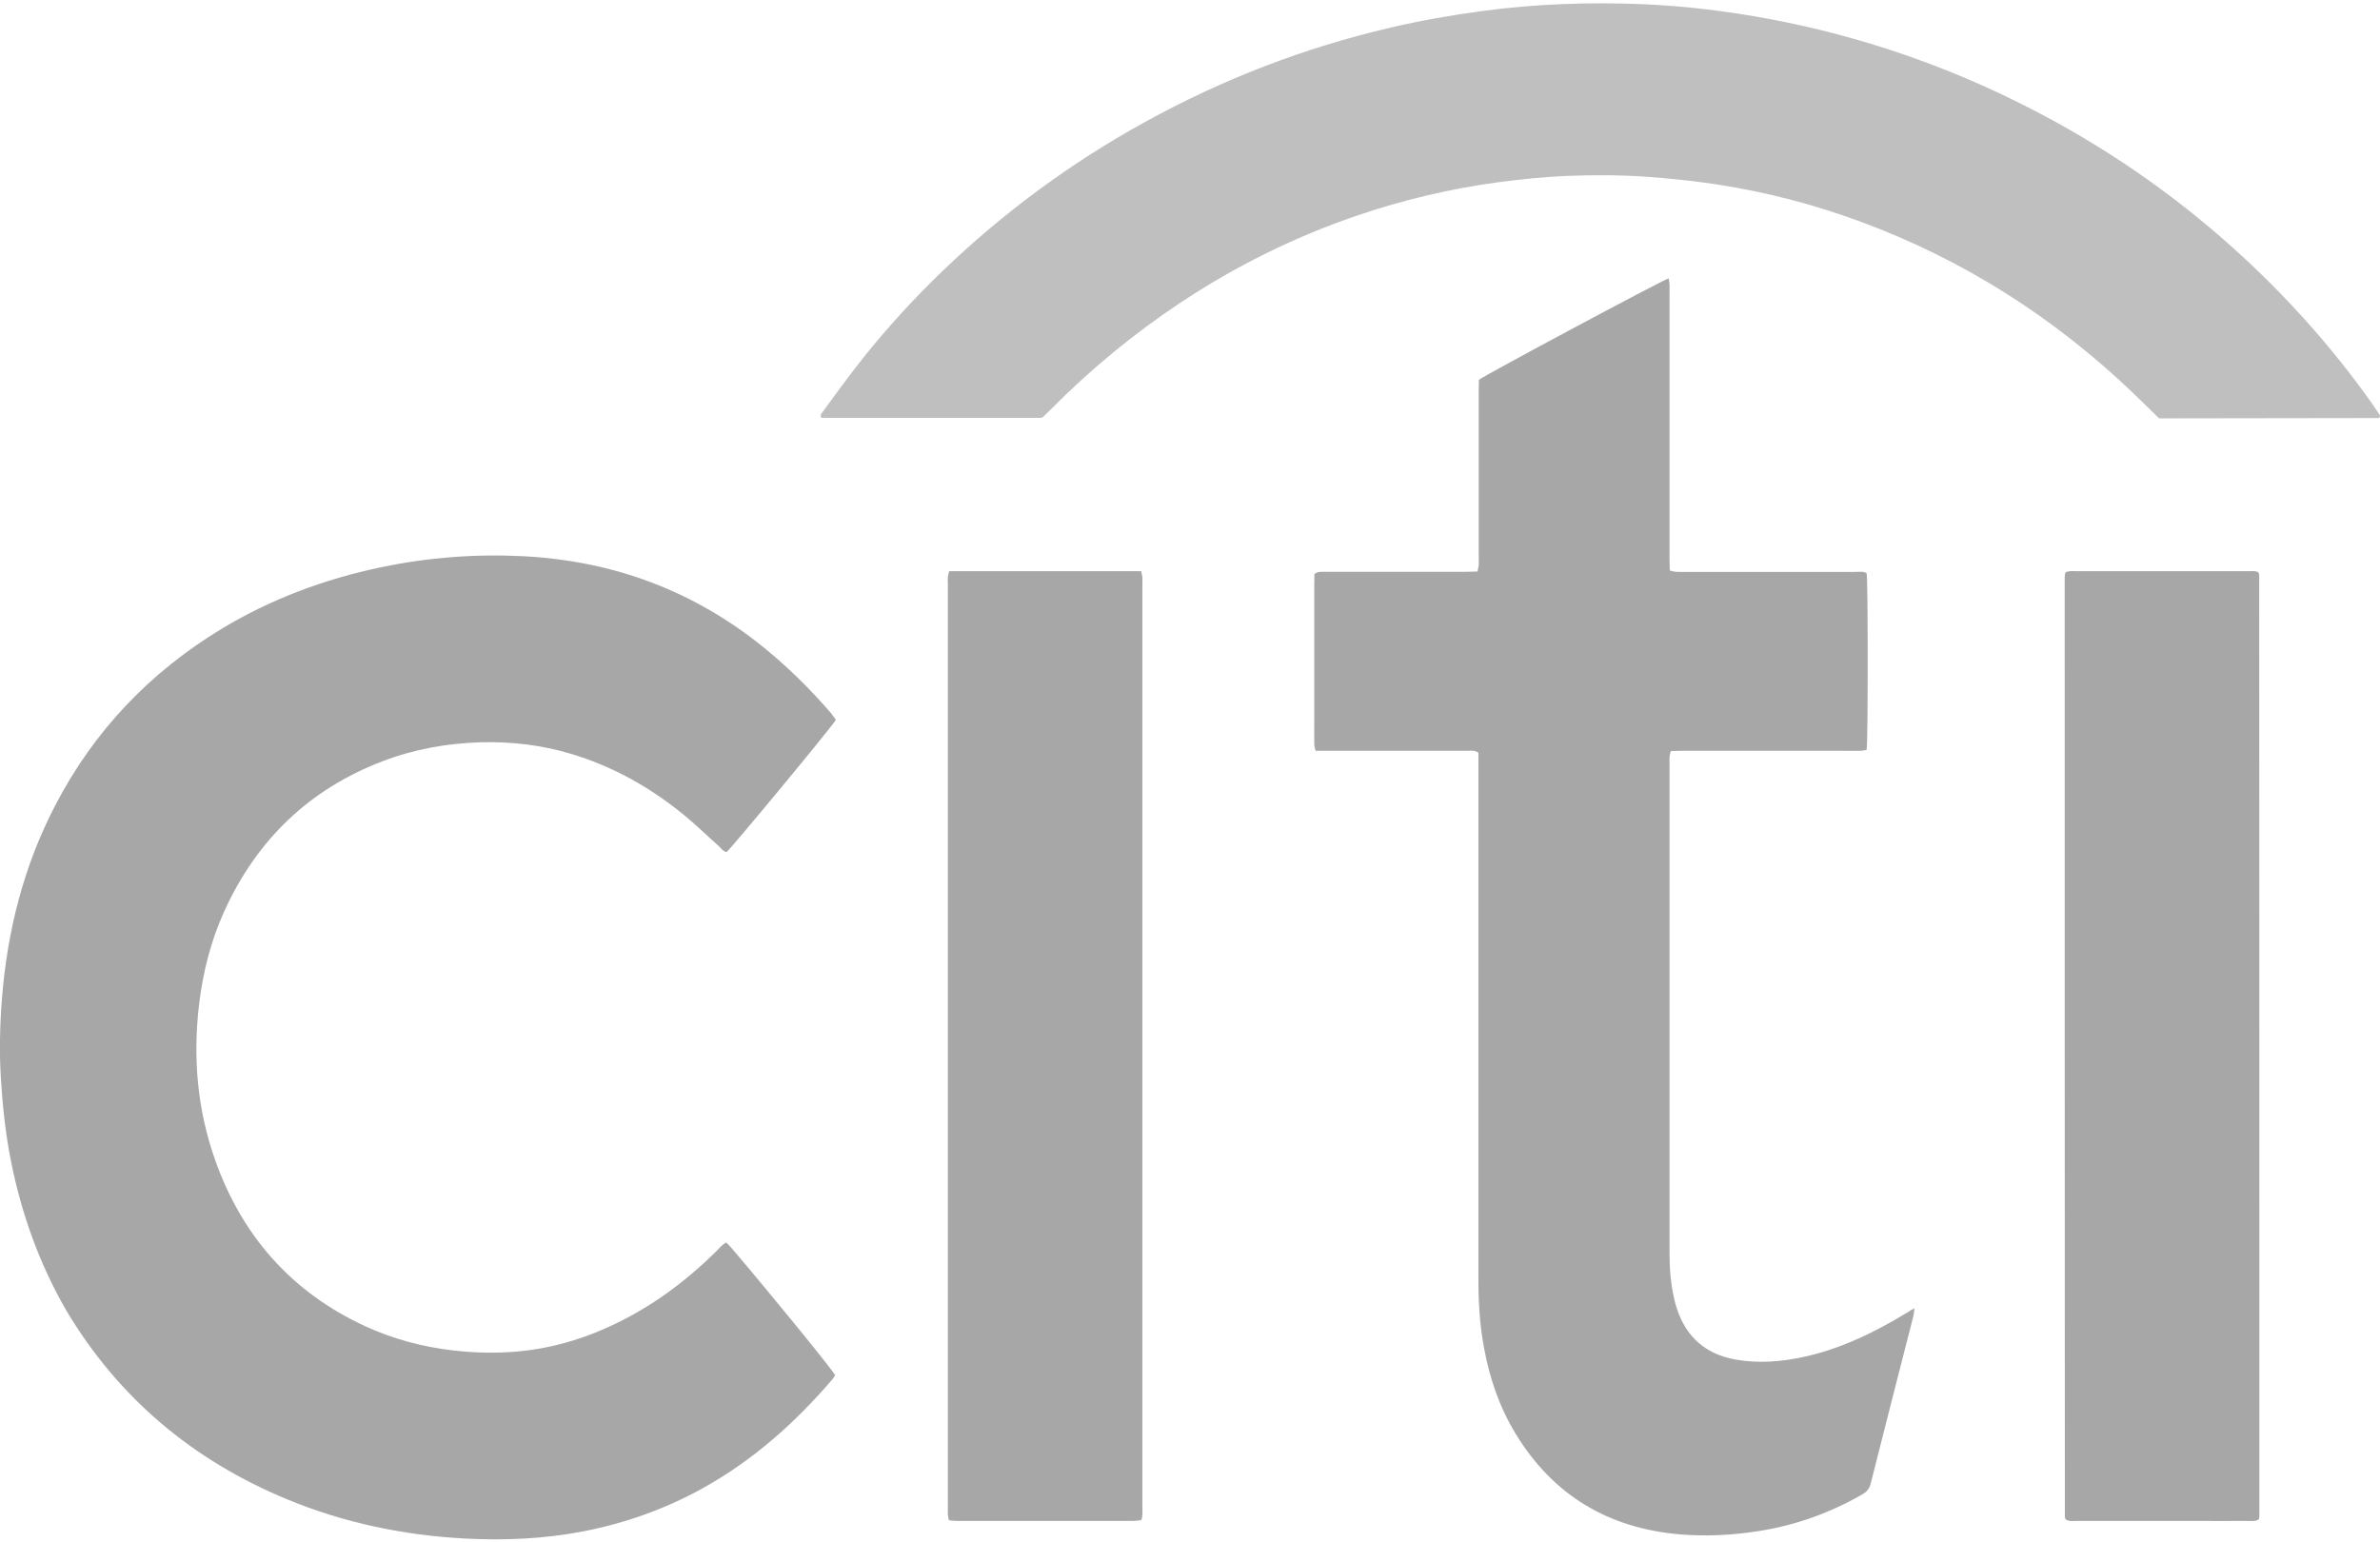 <?xml version="1.0" encoding="utf-8"?>
<!-- Generator: Adobe Illustrator 27.2.0, SVG Export Plug-In . SVG Version: 6.00 Build 0)  -->
<svg version="1.1" id="Layer_1" xmlns="http://www.w3.org/2000/svg" xmlns:xlink="http://www.w3.org/1999/xlink" x="0px" y="0px"
	 viewBox="0 0 1536.9 996.1" style="enable-background:new 0 0 1536.9 996.1;" xml:space="preserve">
<style type="text/css">
	.st0{fill:#A7A7A7;}
	.st1{fill:#BFBFBF;}
</style>
<g>
	<path class="st0" d="M539.8,464.9c-3.1,5.1-66.6,81.9-70.6,85.4c-2.4-0.4-3.5-2.5-5.1-3.9c-8-7.1-15.7-14.7-24.1-21.4
		c-21.4-17.2-45-30.3-71.5-38.2c-18.8-5.6-38-7.9-57.7-7.4c-21.9,0.6-43.2,4.4-63.6,12.2c-47.5,18.1-81.4,50.8-102.4,97
		c-8.6,19-13.7,39-16.2,59.7c-4.1,34.4-1.3,68.1,10.3,100.8c17.3,49,49.2,85.3,96.6,107.3c18.2,8.4,37.3,13.5,57.2,15.8
		c13.8,1.6,27.6,1.9,41.3,0.7c19.7-1.7,38.7-6.9,56.8-14.9c27.1-11.9,50.6-29,71.6-49.7c2-2,3.7-4.3,6.6-5.8
		c1.3,1.3,2.6,2.6,3.7,3.9c27.2,32,64.4,77.7,66.6,81.8c-0.6,0.9-1.1,1.9-1.9,2.8c-24.1,28.1-51.4,52.4-84,70.4
		c-24.2,13.4-49.9,22.4-77,27.7c-25.1,4.8-50.4,5.9-75.8,4.6c-39.8-2.1-78.4-10.1-115.3-25.4c-60.6-25.1-108.5-65.1-142.3-121.6
		C25.5,816.5,13.9,784.1,7.1,750c-3.5-17.5-5.4-35.2-6.5-53.1c-1.1-17.1-0.7-34.1,0.6-51.1c3.4-44.2,14-86.4,34.6-125.9
		c25-48,61-85.7,107.2-113.7c31.9-19.3,66.4-32.1,102.8-39.8c30.1-6.3,60.6-8.7,91.4-7.2c58.8,2.9,111.3,22.4,157,59.8
		c15.4,12.6,29.5,26.6,42.5,41.7C537.8,462.1,538.6,463.5,539.8,464.9z"/>
	<path class="st0" d="M1236.3,845c-0.3,2.2-0.4,3.8-0.8,5.3c-9.2,36-18.4,71.9-27.5,107.9c-0.8,3.2-2.5,5.3-5.3,6.9
		c-21,12.1-43.4,20.1-67.3,23.8c-16.7,2.6-33.6,3.5-50.4,2.1c-46.1-3.9-82-25.1-106.2-64.9c-10.5-17.2-16.9-35.9-20.5-55.7
		c-2.7-14.4-3.6-29-3.6-43.6c0-111,0-222,0-333.1c0-2.6,0-5.2,0-7.5c-2.5-1.9-4.8-1.3-6.9-1.3c-21.5,0-43,0-64.5,0
		c-9.1,0-18.3,0-27.4,0c-2,0-4,0-6.4,0c-0.3-1.7-0.8-3-0.8-4.4c-0.1-4.3,0-8.5,0-12.8c0-30,0-60.1,0-90.1c0-2.4,0.1-4.8,0.1-6.9
		c2.4-1.8,4.7-1.3,6.9-1.4c12.6,0,25.2,0,37.8,0c17.7,0,35.3,0,53,0c2.4,0,4.8-0.1,7.6-0.2c0.3-1.6,0.7-3,0.8-4.3
		c0.1-2.2,0-4.5,0-6.7c0-35.3,0-70.6,0-105.9c0-2.4,0.1-4.8,0.1-6.9c4.9-3.6,117.6-63.9,122.5-65.5c0.2,1.2,0.5,2.3,0.6,3.4
		c0.1,1.8,0,3.7,0,5.5c0,57.2,0,114.5,0,171.7c0,2.6,0.1,5.2,0.2,8.1c1.5,0.3,2.6,0.7,3.7,0.8c1.8,0.1,3.7,0.1,5.5,0.1
		c36.7,0,73.5,0,110.2,0c2.6,0,5.3-0.6,7.7,0.8c0.9,5,0.9,108.4,0,114.1c-1.2,0.2-2.6,0.6-3.9,0.6c-3.4,0.1-6.9,0-10.4,0
		c-34.9,0-69.8,0-104.7,0c-2.4,0-4.8,0.1-7.5,0.2c-0.3,1.5-0.7,2.6-0.8,3.8c-0.1,1.2,0,2.4,0,3.7c0,105.5,0,211.1,0,316.6
		c0,10.4,0.8,20.7,3.3,30.8c0.4,1.8,0.9,3.5,1.5,5.3c6.1,18.5,18.8,29.4,37.9,32.8c15,2.6,29.9,1.4,44.7-1.9
		c20.4-4.5,39.2-13,57.3-23.3c3.3-1.9,6.6-3.9,10-5.9C1233.5,846.3,1234.6,845.8,1236.3,845z"/>
	<path class="st1" d="M672.5,269.9c-47.3,0-94.7,0-142.1,0c-1.1-2.1,0.4-3.3,1.3-4.5c8.3-11.3,16.5-22.7,25.2-33.6
		c16-20.2,33.5-39.2,52.1-57.1c39.2-37.6,82.5-69.5,130-95.7c50.2-27.7,103.2-48.2,159.1-61.2c19.6-4.6,39.3-8,59.2-10.7
		c34.3-4.6,68.7-5.8,103.3-4.4c28,1.2,55.8,4.6,83.3,9.8c57.8,11,112.9,29.9,165.3,56.6c48.2,24.5,92.5,54.8,132.7,90.9
		c33.5,30.1,63.4,63.4,89.5,100.1c1.9,2.6,3.6,5.4,5.4,8.1c0.2,0.3,0,0.8,0,1.2c-0.1,0.1-0.2,0.3-0.3,0.4c-0.2,0.1-0.4,0.2-0.5,0.2
		c-45.5,0.1-90.9,0.1-136.4,0.2c-1.8,0-3.6,0-5.3,0c-5.9-5.7-11.5-11.2-17.2-16.7c-50.9-48.6-109-85.6-175-110.1
		c-30.1-11.2-61.1-19.3-92.9-24.2c-15-2.3-30.1-3.9-45.3-5c-17.2-1.2-34.5-1.3-51.7-0.6c-15.2,0.6-30.3,2.2-45.4,4.2
		c-30.9,4.2-61,11.4-90.4,21.4c-40.5,13.8-78.6,32.7-114.3,56.4c-30.2,20.1-58,43-83.5,68.8c-1.6,1.6-3.2,3.1-4.8,4.7
		C673.4,269.4,673,269.6,672.5,269.9z"/>
	<path class="st0" d="M613,368.9c41.4,0,82.6,0,123.9,0c0.3,1.7,0.7,2.8,0.8,3.9c0.1,1.6,0,3.2,0,4.9c0,198.6,0,397.3,0,595.9
		c0,2.6,0.4,5.2-0.7,8.2c-1.8,0.2-3.6,0.5-5.3,0.5c-37.9,0-75.9,0-113.8,0c-1.6,0-3.2-0.2-5.1-0.4c-0.3-1.3-0.6-2.4-0.7-3.6
		c-0.1-1.6,0-3.2,0-4.9c0-198.4,0-396.9,0-595.3C612.1,375.3,611.6,372.5,613,368.9z"/>
	<path class="st0" d="M1458.7,981.2c-2.2,1.6-4.5,1.1-6.7,1.1c-12,0.1-23.9,0-35.9,0c-25,0-49.9,0-74.9,0c-2.4,0-4.9,0.5-7.2-0.9
		c-0.2-0.5-0.6-1.1-0.6-1.6c-0.1-202.3-0.1-404.7-0.1-607c0-1,0.2-2,0.4-3c2.2-1.3,4.5-0.9,6.7-0.9c17,0,34.1,0,51.1,0
		c20.1,0,40.2,0,60.3,0c2.2,0,4.4-0.4,6.5,0.7c0.2,0.7,0.6,1.2,0.6,1.8c0.1,202.3,0.1,404.7,0.1,607
		C1459.1,979.4,1458.8,980.4,1458.7,981.2z"/>
</g>
</svg>
